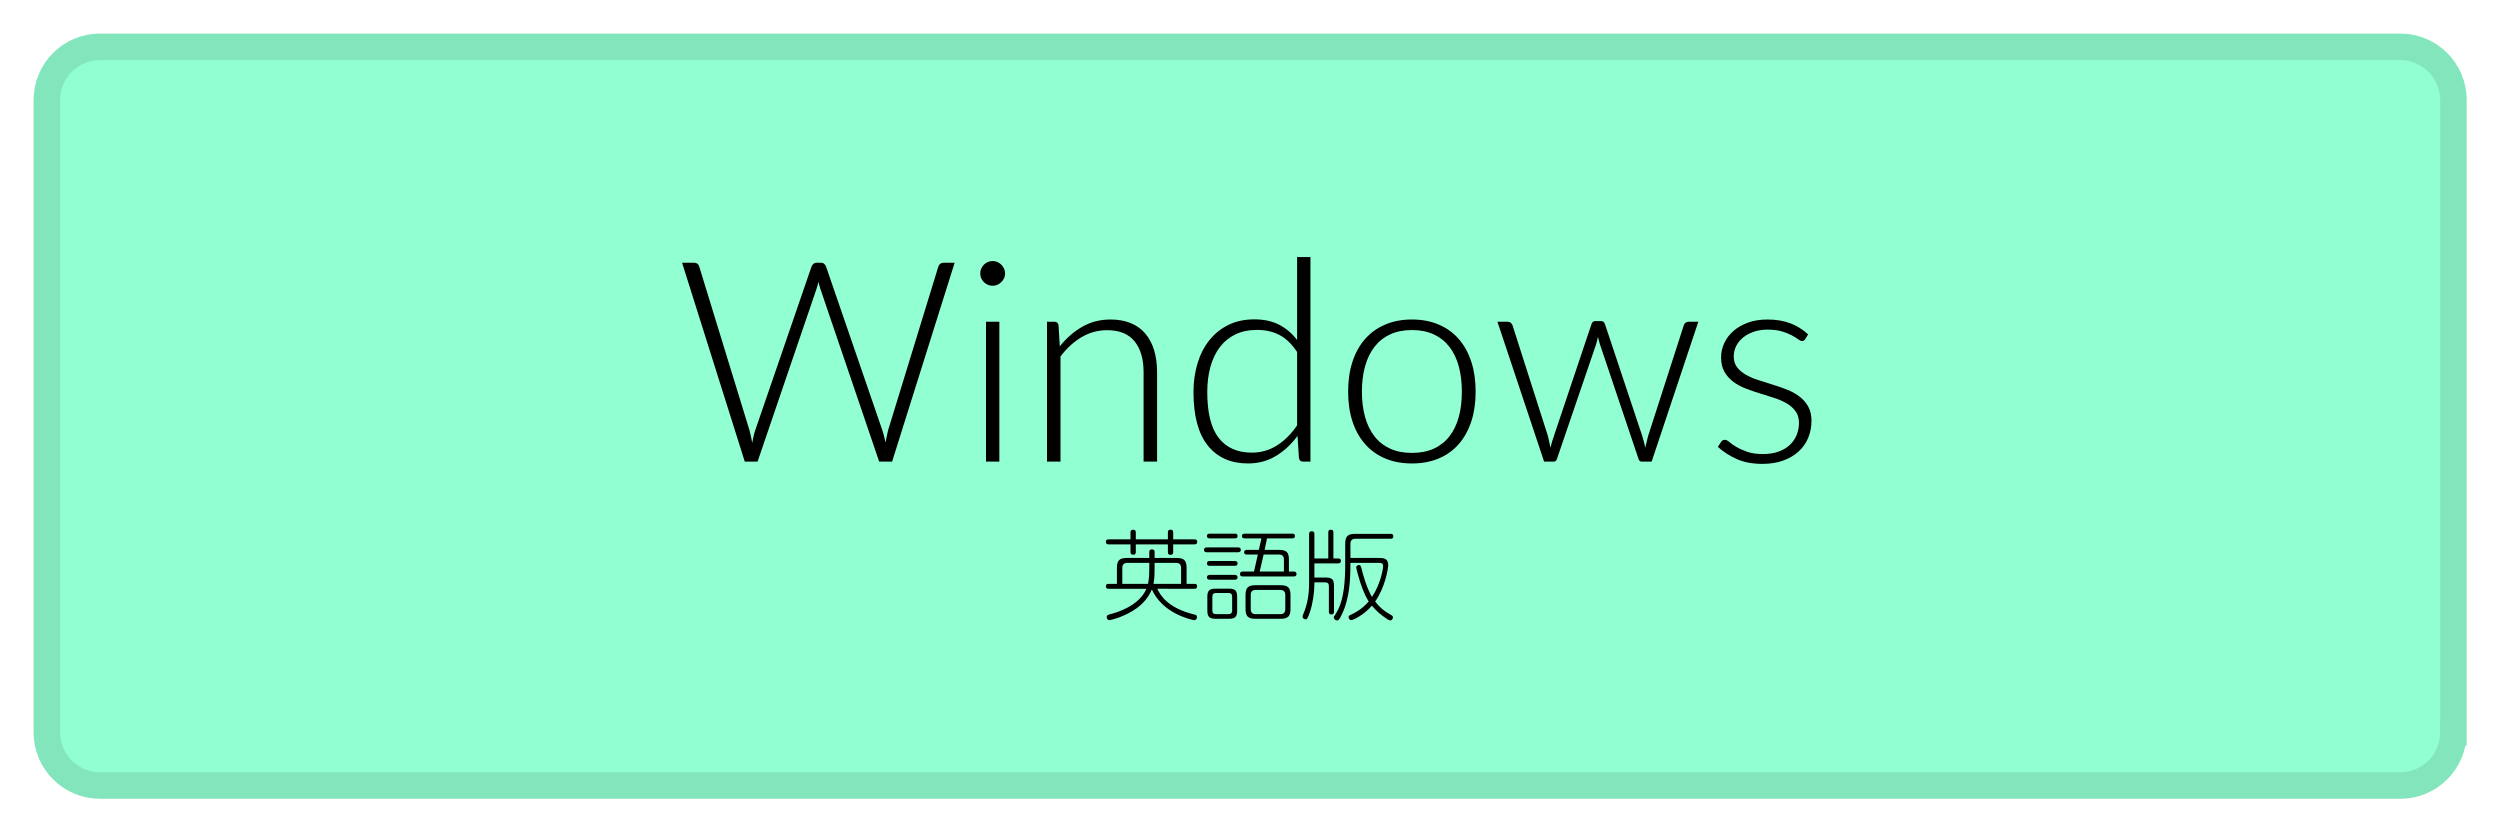 <?xml version="1.0" encoding="utf-8"?>
<!-- Generator: Adobe Illustrator 14.0.0, SVG Export Plug-In . SVG Version: 6.00 Build 43363)  -->
<!DOCTYPE svg PUBLIC "-//W3C//DTD SVG 1.1//EN" "http://www.w3.org/Graphics/SVG/1.1/DTD/svg11.dtd">
<svg version="1.1" id="レイヤー_1" xmlns="http://www.w3.org/2000/svg" xmlns:xlink="http://www.w3.org/1999/xlink" x="0px"
	 y="0px" width="1067px" height="352px" viewBox="0 0 1067 352" enable-background="new 0 0 1067 352" xml:space="preserve">
<path fill="#92FFD3" stroke="#83E5BC" stroke-width="11.339" d="M1047.121,312.578c0,12.524-10.152,22.678-22.678,22.678H42.679
	c-12.523,0-22.677-10.153-22.677-22.678V42.68c0-12.524,10.153-22.678,22.677-22.678h981.765c12.525,0,22.678,10.153,22.678,22.678
	V312.578z"/>
<g>
	<path d="M291.104,112.124h5.1c1.16,0,1.899,0.54,2.22,1.62l21.42,69.78c0.439,1.6,0.84,3.42,1.2,5.46c0.2-1,0.399-1.959,0.6-2.88
		c0.2-0.92,0.44-1.779,0.72-2.58l24-69.78c0.159-0.44,0.439-0.82,0.84-1.14c0.399-0.32,0.879-0.48,1.44-0.48h1.68
		c0.56,0,1.02,0.15,1.38,0.45c0.36,0.3,0.64,0.69,0.84,1.17l24,69.78c0.28,0.801,0.53,1.641,0.75,2.52
		c0.22,0.88,0.43,1.821,0.63,2.82c0.2-0.96,0.39-1.89,0.57-2.79c0.18-0.9,0.37-1.749,0.57-2.55l21.42-69.78
		c0.12-0.44,0.39-0.82,0.81-1.14c0.42-0.32,0.91-0.48,1.47-0.48h4.68l-26.7,84.9h-5.52l-25.08-73.68c-0.32-0.96-0.6-1.98-0.84-3.06
		c-0.24,1.08-0.521,2.1-0.84,3.06l-25.14,73.68h-5.46L291.104,112.124z"/>
	<path d="M428.985,116.744c0,0.72-0.15,1.39-0.45,2.01c-0.3,0.621-0.69,1.17-1.17,1.65s-1.041,0.861-1.68,1.14
		c-0.64,0.28-1.32,0.42-2.04,0.42c-0.72,0-1.4-0.14-2.04-0.42c-0.64-0.279-1.2-0.66-1.68-1.14s-0.861-1.029-1.14-1.65
		c-0.28-0.62-0.42-1.29-0.42-2.01c0-0.72,0.14-1.41,0.42-2.07c0.279-0.66,0.66-1.23,1.14-1.71s1.04-0.86,1.68-1.14
		c0.64-0.279,1.32-0.42,2.04-0.42c0.72,0,1.4,0.141,2.04,0.42c0.64,0.28,1.2,0.66,1.68,1.14s0.87,1.05,1.17,1.71
		C428.834,115.333,428.985,116.023,428.985,116.744z M426.525,137.323v59.7h-5.7v-59.7H426.525z"/>
	<path d="M446.863,197.023v-59.7h3.18c1,0,1.58,0.501,1.74,1.5l0.54,9c2.76-3.48,5.94-6.259,9.54-8.34
		c3.6-2.079,7.64-3.12,12.12-3.12c3.279,0,6.17,0.521,8.67,1.56c2.5,1.041,4.569,2.541,6.21,4.5c1.64,1.96,2.88,4.32,3.72,7.08
		c0.84,2.76,1.26,5.88,1.26,9.36v38.16h-5.76v-38.16c0-5.6-1.281-9.99-3.84-13.17c-2.561-3.18-6.46-4.77-11.7-4.77
		c-3.92,0-7.56,0.99-10.92,2.97s-6.36,4.73-9,8.25v44.88H446.863z"/>
	<path d="M556.182,197.023c-1.041,0-1.641-0.52-1.8-1.56l-0.6-9.42c-2.64,3.6-5.72,6.46-9.24,8.58
		c-3.521,2.121-7.48,3.18-11.88,3.18c-7.36,0-13.08-2.54-17.16-7.62c-4.08-5.08-6.12-12.7-6.12-22.86c0-4.359,0.57-8.43,1.71-12.21
		c1.14-3.78,2.81-7.059,5.01-9.84c2.199-2.78,4.91-4.97,8.13-6.57c3.219-1.6,6.93-2.4,11.13-2.4c4.04,0,7.54,0.75,10.5,2.25
		c2.96,1.5,5.54,3.69,7.74,6.57v-35.4h5.7v87.3H556.182z M534.282,193.184c3.92,0,7.49-1.02,10.71-3.06
		c3.219-2.04,6.09-4.899,8.61-8.58v-31.32c-2.28-3.44-4.811-5.87-7.59-7.29c-2.781-1.419-5.951-2.13-9.51-2.13
		c-3.521,0-6.6,0.641-9.24,1.92c-2.64,1.28-4.851,3.09-6.63,5.43c-1.78,2.34-3.12,5.141-4.02,8.4c-0.9,3.261-1.35,6.851-1.35,10.77
		c0,8.88,1.629,15.411,4.89,19.59C523.412,191.094,528.122,193.184,534.282,193.184z"/>
	<path d="M602.621,136.363c4.28,0,8.109,0.73,11.49,2.19c3.38,1.461,6.229,3.531,8.55,6.21c2.319,2.68,4.09,5.91,5.311,9.69
		c1.22,3.78,1.83,8.01,1.83,12.69c0,4.68-0.61,8.9-1.83,12.66c-1.221,3.761-2.991,6.981-5.311,9.66c-2.32,2.68-5.17,4.74-8.55,6.18
		c-3.381,1.44-7.21,2.16-11.49,2.16s-8.11-0.72-11.49-2.16c-3.381-1.44-6.24-3.5-8.58-6.18c-2.34-2.679-4.121-5.899-5.34-9.66
		c-1.22-3.759-1.83-7.98-1.83-12.66c0-4.68,0.609-8.91,1.83-12.69c1.22-3.78,3-7.01,5.34-9.69c2.34-2.68,5.199-4.75,8.58-6.21
		C594.511,137.094,598.341,136.363,602.621,136.363z M602.621,193.303c3.56,0,6.67-0.609,9.33-1.83c2.66-1.22,4.88-2.97,6.66-5.25
		c1.779-2.28,3.109-5.03,3.99-8.25c0.879-3.22,1.319-6.83,1.319-10.83c0-3.96-0.44-7.56-1.319-10.8
		c-0.881-3.24-2.211-6.009-3.99-8.31c-1.78-2.299-4-4.069-6.66-5.31c-2.66-1.24-5.771-1.86-9.33-1.86c-3.561,0-6.67,0.621-9.33,1.86
		c-2.661,1.24-4.88,3.01-6.66,5.31c-1.781,2.301-3.12,5.07-4.02,8.31c-0.9,3.24-1.35,6.84-1.35,10.8c0,4,0.45,7.61,1.35,10.83
		c0.9,3.22,2.239,5.97,4.02,8.25c1.779,2.28,3.999,4.03,6.66,5.25C595.951,192.694,599.061,193.303,602.621,193.303z"/>
	<path d="M639.102,137.323h4.319c0.561,0,1.021,0.15,1.381,0.45c0.359,0.3,0.6,0.63,0.72,0.99l15.06,47.1
		c0.24,0.921,0.45,1.811,0.63,2.67c0.181,0.861,0.35,1.71,0.511,2.55c0.199-0.84,0.429-1.689,0.689-2.55
		c0.26-0.859,0.55-1.749,0.87-2.67l15.96-47.52c0.279-0.879,0.84-1.32,1.68-1.32h2.341c0.879,0,1.459,0.44,1.739,1.32l15.841,47.52
		c0.279,0.921,0.529,1.8,0.75,2.64c0.219,0.84,0.429,1.701,0.63,2.58c0.199-0.84,0.39-1.689,0.569-2.55
		c0.181-0.859,0.41-1.749,0.69-2.67l15.18-47.1c0.16-0.44,0.421-0.79,0.78-1.05c0.36-0.26,0.78-0.39,1.26-0.39h4.141l-19.921,59.7
		h-4.26c-0.681,0-1.14-0.42-1.38-1.26l-16.32-48.48c-0.2-0.6-0.38-1.2-0.54-1.8s-0.3-1.179-0.42-1.74c-0.12,0.6-0.25,1.19-0.39,1.77
		c-0.141,0.58-0.311,1.17-0.51,1.77l-16.561,48.48c-0.239,0.84-0.72,1.26-1.439,1.26h-4.08L639.102,137.323z"/>
	<path d="M770.501,144.704c-0.32,0.561-0.78,0.84-1.38,0.84c-0.44,0-1.001-0.25-1.681-0.75c-0.681-0.5-1.59-1.06-2.729-1.68
		c-1.14-0.62-2.55-1.179-4.23-1.68c-1.68-0.5-3.72-0.75-6.12-0.75c-2.159,0-4.13,0.31-5.909,0.93
		c-1.78,0.621-3.301,1.451-4.561,2.49c-1.26,1.041-2.23,2.25-2.91,3.63c-0.681,1.38-1.02,2.831-1.02,4.35
		c0,1.88,0.479,3.44,1.439,4.68c0.96,1.24,2.21,2.3,3.75,3.18c1.54,0.88,3.31,1.641,5.311,2.28c2,0.64,4.029,1.28,6.09,1.92
		c2.06,0.64,4.09,1.35,6.09,2.13s3.77,1.75,5.311,2.91c1.539,1.161,2.79,2.58,3.75,4.26c0.96,1.68,1.439,3.72,1.439,6.12
		c0,2.601-0.46,5.021-1.38,7.26c-0.921,2.241-2.271,4.181-4.05,5.82c-1.78,1.641-3.971,2.94-6.57,3.9
		c-2.601,0.96-5.58,1.44-8.939,1.44c-4.2,0-7.821-0.67-10.86-2.01c-3.04-1.34-5.76-3.09-8.16-5.25l1.32-2.04
		c0.199-0.32,0.43-0.56,0.689-0.72c0.26-0.159,0.609-0.24,1.051-0.24c0.519,0,1.149,0.32,1.89,0.96c0.739,0.64,1.729,1.33,2.97,2.07
		c1.239,0.741,2.77,1.431,4.59,2.07c1.82,0.641,4.07,0.96,6.75,0.96c2.521,0,4.74-0.35,6.66-1.05c1.92-0.699,3.52-1.65,4.8-2.85
		c1.28-1.2,2.25-2.61,2.91-4.23s0.99-3.33,0.99-5.13c0-2-0.479-3.66-1.44-4.98c-0.96-1.32-2.22-2.439-3.779-3.36
		c-1.561-0.92-3.33-1.7-5.311-2.34c-1.979-0.639-4.011-1.279-6.09-1.92c-2.08-0.639-4.109-1.339-6.09-2.1
		c-1.98-0.759-3.75-1.719-5.31-2.88c-1.561-1.16-2.82-2.57-3.78-4.23c-0.96-1.659-1.44-3.729-1.44-6.21c0-2.12,0.46-4.16,1.38-6.12
		c0.92-1.959,2.229-3.68,3.931-5.16c1.699-1.479,3.77-2.66,6.21-3.54c2.439-0.879,5.18-1.32,8.22-1.32c3.64,0,6.87,0.521,9.69,1.56
		c2.819,1.041,5.39,2.64,7.71,4.8L770.501,144.704z"/>
	<path d="M498.455,230.197v-2.898c0-0.504,0.042-1.218,1.134-1.218c1.05,0,1.134,0.672,1.134,1.218v2.898h9.032
		c0.294,0,1.218,0,1.218,1.05c0,1.092-0.924,1.092-1.218,1.092h-9.032v3.235c0,0.462-0.042,1.218-1.134,1.218
		c-1.05,0-1.134-0.63-1.134-1.218v-3.235h-13.694v3.235c0,0.462-0.042,1.176-1.134,1.176c-0.966,0-1.134-0.546-1.134-1.176v-3.235
		h-9.284c-0.336,0-1.218,0-1.218-1.05c0-1.092,0.882-1.092,1.218-1.092h9.284v-2.898c0-0.462,0.084-1.218,1.134-1.218
		c0.924,0,1.134,0.546,1.134,1.218v2.898H498.455z M493.918,251.284c1.218,2.437,4.075,8.149,15.921,11.006
		c0.462,0.126,1.05,0.252,1.05,1.05c0,0.63-0.336,1.344-1.218,1.344c-0.462,0-4.033-0.84-7.729-2.73
		c-4.453-2.268-8.275-5.797-10.333-10.375c-1.639,3.991-4.495,6.595-6.427,7.981c-5.335,3.864-11.384,5.125-11.678,5.125
		c-0.966,0-1.176-1.05-1.176-1.344c0-0.798,0.714-0.966,1.134-1.092c3.15-0.84,12.603-3.487,15.837-10.964h-16.089
		c-0.336,0-1.218,0-1.218-1.05c0-1.05,0.882-1.05,1.218-1.05h3.487v-6.805c0-3.193,1.092-4.243,4.243-4.243h9.578v-2.479
		c0-0.546,0.126-1.176,1.134-1.176c1.134,0,1.134,0.798,1.134,1.176v2.479h9.41c3.15,0,4.243,1.05,4.243,4.243v6.805h3.318
		c0.378,0,1.176,0,1.176,1.05c0,1.05-0.84,1.05-1.176,1.05H493.918z M490.516,240.236h-9.326c-1.512,0-2.185,0.756-2.185,2.185
		v6.763h10.964c0.546-2.395,0.546-5.209,0.546-6.595V240.236z M492.784,242.631c0,1.218,0,4.285-0.462,6.553h11.762v-6.763
		c0-1.428-0.63-2.185-2.185-2.185h-9.115V242.631z"/>
	<path d="M528.357,233.641c0.336,0,1.218,0,1.218,1.008c0,1.05-0.882,1.05-1.218,1.05h-13.274c-0.294,0-1.218,0-1.218-1.008
		s0.882-1.05,1.218-1.05H528.357z M527.013,227.76c0.294,0,1.176,0,1.176,1.008c0,1.008-0.84,1.008-1.176,1.008h-10.67
		c-0.294,0-1.218,0-1.218-1.008c0-1.008,0.882-1.008,1.218-1.008H527.013z M526.971,239.438c0.294,0,1.218,0,1.218,1.05
		c0,1.008-0.924,1.008-1.218,1.008h-10.628c-0.252,0-1.218,0-1.218-1.008c0-1.05,0.966-1.05,1.218-1.05H526.971z M526.971,245.361
		c0.294,0,1.218,0.042,1.218,1.05s-0.924,1.008-1.218,1.008h-10.628c-0.21,0-1.218,0-1.218-1.008s1.008-1.05,1.218-1.05H526.971z
		 M528.021,260.652c0,2.479-0.798,3.445-3.403,3.445h-5.881c-2.562,0-3.445-0.882-3.445-3.445v-6.007
		c0-2.479,0.84-3.403,3.445-3.403h5.881c2.521,0,3.403,0.882,3.403,3.403V260.652z M525.878,254.687c0-1.05-0.462-1.596-1.596-1.596
		h-5.251c-1.092,0-1.596,0.504-1.596,1.596v5.839c0,1.05,0.462,1.596,1.596,1.596h5.251c1.092,0,1.596-0.504,1.596-1.596V254.687z
		 M545.916,234.691c3.108,0,4.201,1.008,4.201,4.201v5.041h2.016c0.294,0,1.218,0,1.218,1.05c0,1.05-0.924,1.05-1.218,1.05h-21.676
		c-0.294,0-1.218,0-1.218-1.05c0-1.05,0.924-1.05,1.218-1.05h4.747c0.252-1.176,1.386-6.217,1.638-7.267h-4.621
		c-0.462,0-1.218-0.042-1.218-0.966c0-0.84,0.588-1.008,1.218-1.008h5.041c0.756-3.318,0.84-3.697,1.134-4.915h-7.099
		c-0.378,0-1.218,0-1.218-1.008c0-0.966,0.798-1.008,1.218-1.008h20.206c0.336,0,1.176,0,1.176,1.008
		c0,0.924-0.714,1.008-1.176,1.008h-10.754c-0.084,0.504-0.168,0.756-0.21,1.092c-0.126,0.588-0.714,3.277-0.798,3.823H545.916z
		 M550.789,259.854c0,3.15-1.092,4.243-4.201,4.243h-10.796c-3.108,0-4.201-1.05-4.201-4.243v-5.839c0-3.15,1.05-4.243,4.201-4.243
		h10.796c3.109,0,4.201,1.05,4.201,4.243V259.854z M548.562,253.973c0-1.47-0.672-2.184-2.185-2.184h-10.376
		c-1.512,0-2.184,0.672-2.184,2.184v5.965c0,1.47,0.672,2.184,2.184,2.184h10.376c1.512,0,2.185-0.714,2.185-2.184V253.973z
		 M539.321,236.666c-0.21,1.05-1.428,6.091-1.68,7.267h10.333v-5.083c0-1.47-0.672-2.184-2.184-2.184H539.321z"/>
	<path d="M565.904,246.496c2.562,0,3.445,0.84,3.445,3.402v11.132c0,0.504-0.084,1.218-1.092,1.218
		c-1.092,0-1.092-0.882-1.092-1.218v-10.88c0-1.05-0.462-1.597-1.596-1.597h-4.579v0.588c0,3.823-0.714,8.527-1.933,12.14
		c-1.05,3.024-1.344,3.066-1.848,3.066c-0.462,0-1.26-0.378-1.26-1.26c0-0.21,0.042-0.42,0.294-1.008
		c1.807-4.117,2.479-8.611,2.479-13.106V227.97c0-0.378,0-1.218,1.134-1.218c1.05,0,1.134,0.672,1.134,1.218v10.376h5.923v-11.09
		c0-0.42,0.042-1.176,1.092-1.176c0.882,0,1.092,0.504,1.092,1.176v11.09h2.016c0.294,0,1.176,0,1.176,1.05
		c0,1.05-0.882,1.05-1.176,1.05h-10.124v6.049H565.904z M574.138,232.045c0-3.108,1.05-4.201,4.243-4.201h15.081
		c0.336,0,1.218,0,1.218,1.05c0,1.05-0.882,1.05-1.218,1.05h-14.913c-1.512,0-2.185,0.714-2.185,2.185v6.007h12.014
		c2.017,0,4.117,0.042,4.117,3.066c0,1.386-1.302,9.494-5.587,15.542c2.017,2.521,3.697,3.991,6.553,5.587
		c0.63,0.336,1.05,0.588,1.05,1.176c0,0.63-0.546,1.302-1.092,1.302c-0.63,0-1.47-0.63-2.646-1.47
		c-1.386-0.966-3.361-2.562-5.251-4.831c-3.655,4.243-8.191,6.175-8.822,6.175c-0.63,0-1.134-0.672-1.134-1.344
		c0-0.504,0.462-0.756,0.966-0.966c1.723-0.756,4.999-2.521,7.646-5.713c-0.63-0.924-1.89-2.856-3.655-8.191
		c-0.462-1.344-1.68-5.881-1.68-6.259c0-0.756,0.714-1.05,1.176-1.05c0.714,0,0.84,0.63,1.05,1.386
		c0.672,2.604,2.016,7.939,4.495,12.224c3.739-5.587,4.747-12.098,4.747-13.106c0-1.428-0.966-1.428-1.681-1.428h-12.266
		c0,7.184-0.294,15.165-3.781,22.264c-0.924,1.932-1.344,2.31-1.89,2.31c-0.756,0-1.428-0.588-1.428-1.386
		c0-0.294,0.084-0.378,0.42-0.798c0.168-0.21,1.176-1.849,1.554-2.688c2.269-4.831,2.899-11.552,2.899-19.155V232.045z"/>
</g>
</svg>

